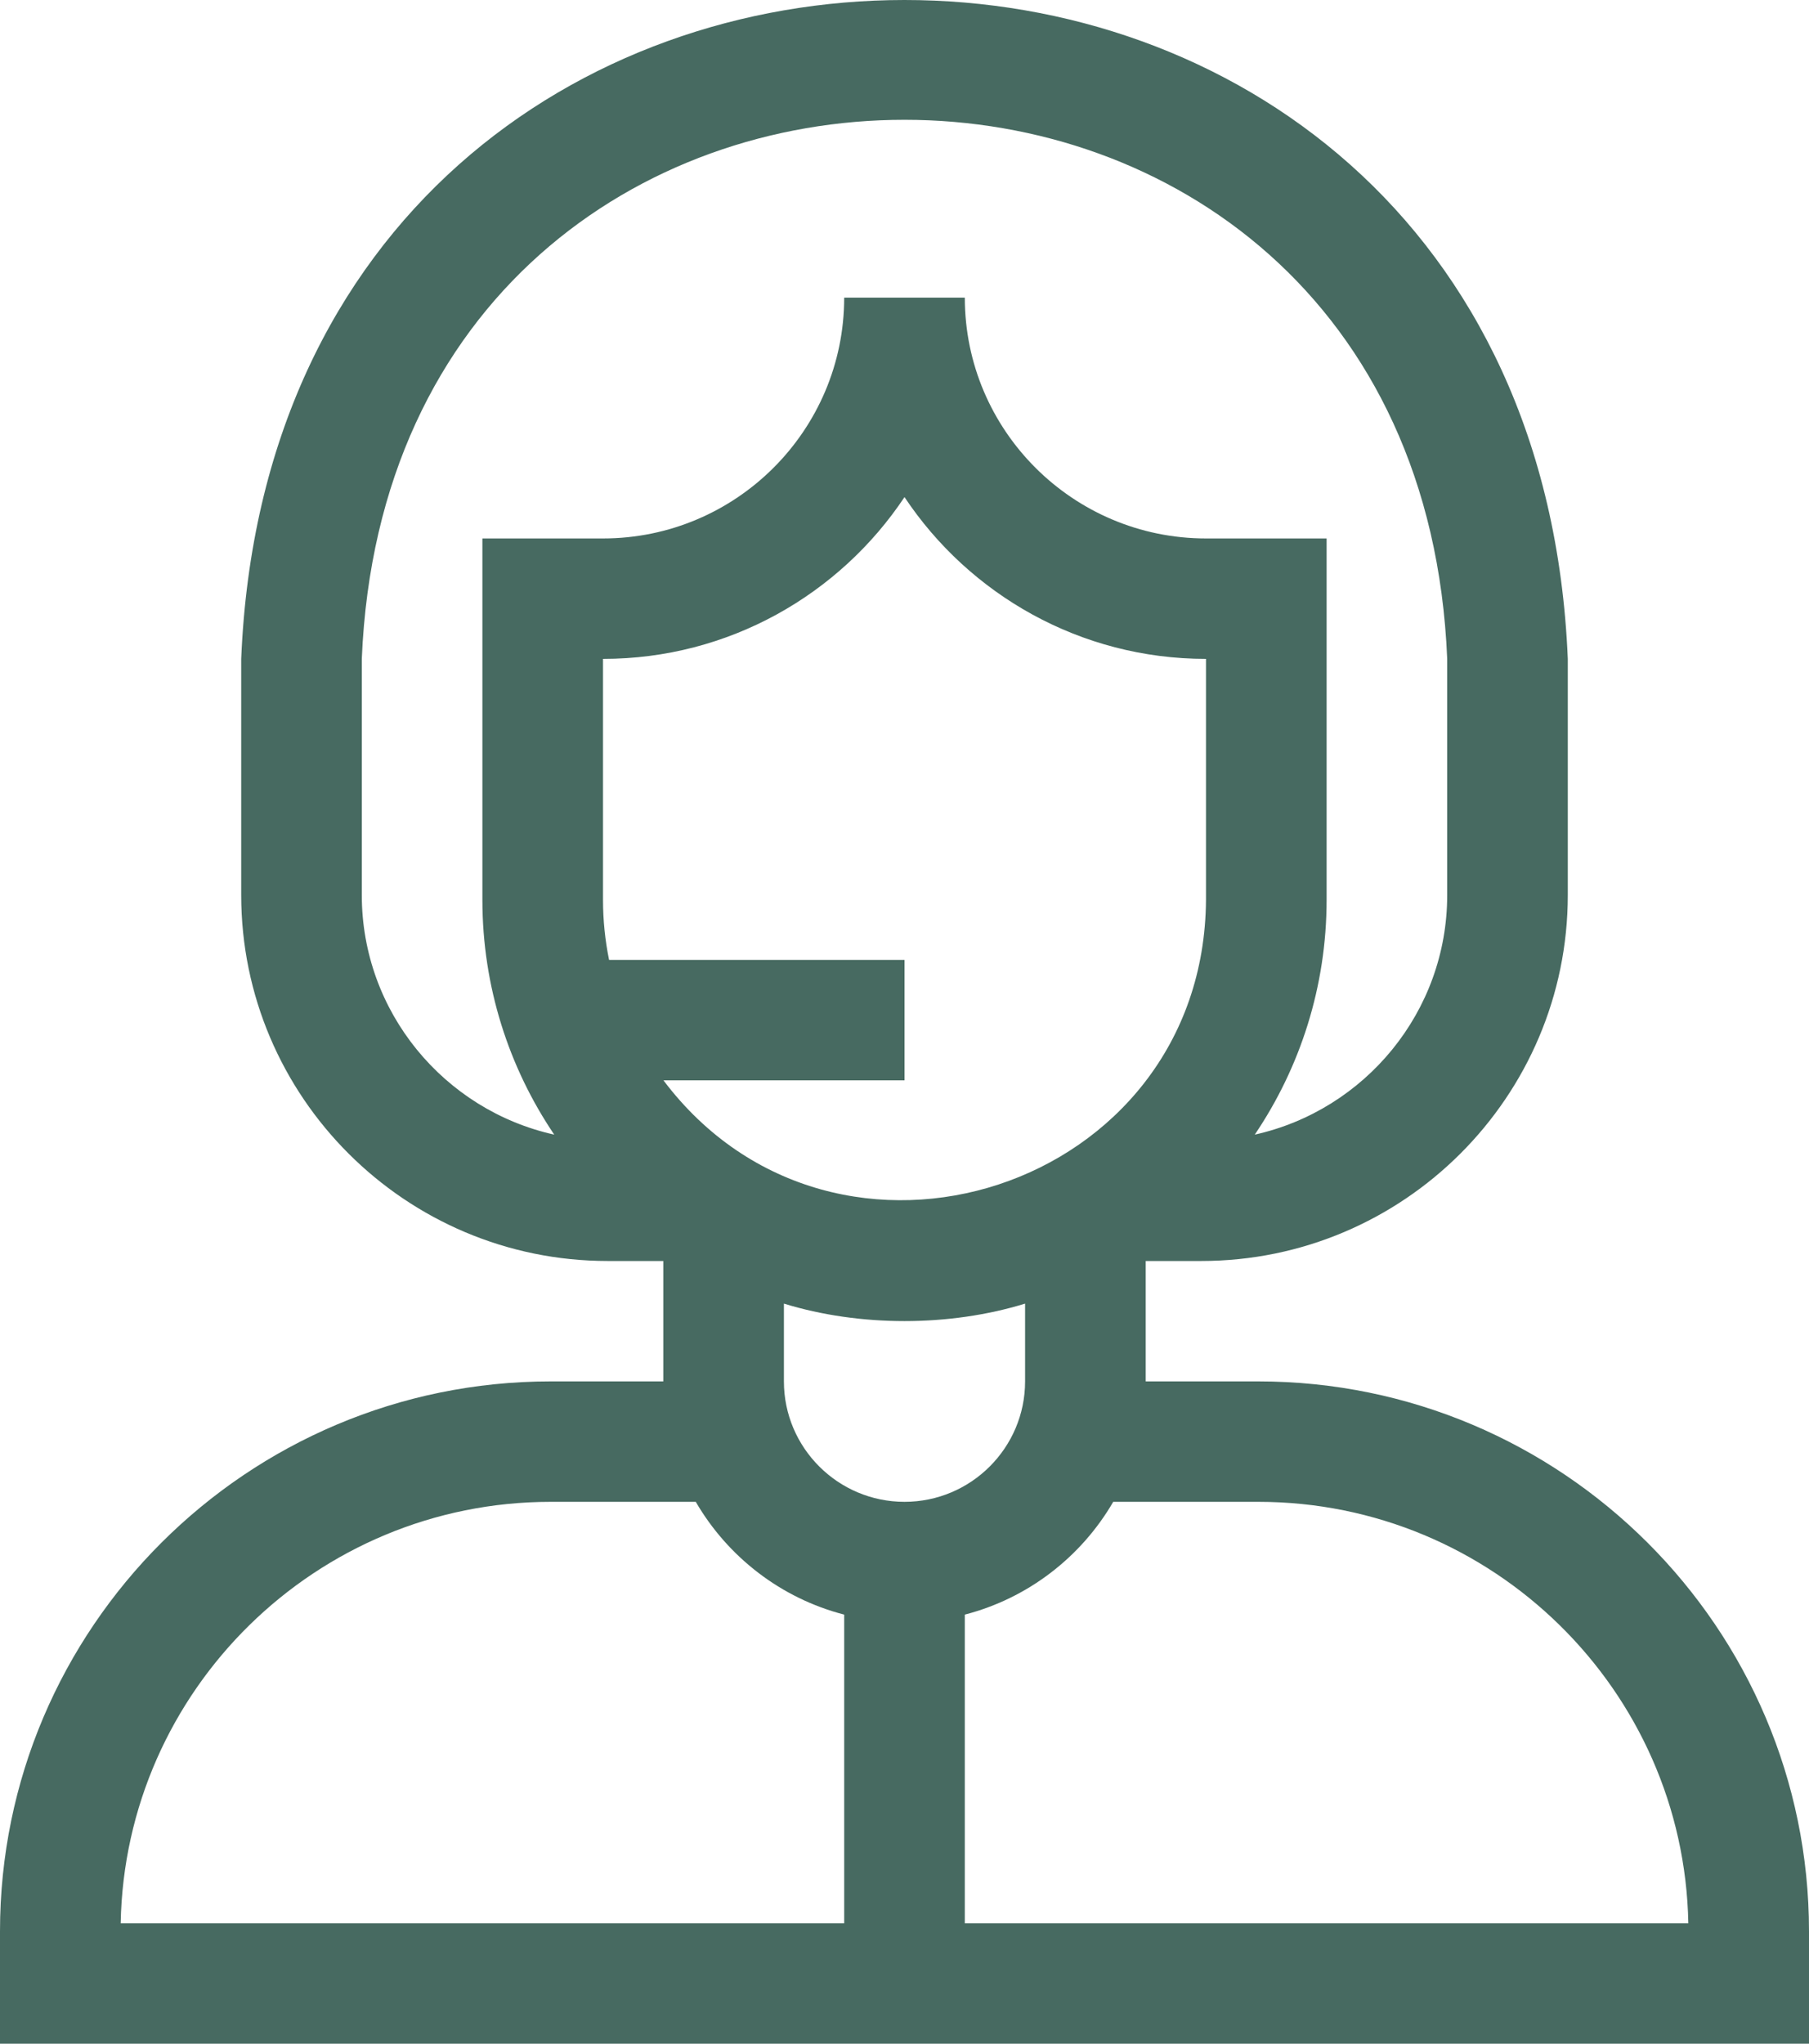 <svg width="62" height="70" viewBox="0 0 62 70" fill="none" xmlns="http://www.w3.org/2000/svg">
<path d="M43.124 47.315H39.267V43.191H41.172C48.099 43.191 53.733 37.568 53.733 30.657V22.568C52.481 -7.534 9.508 -7.511 8.267 22.568V30.657C8.267 37.568 13.901 43.191 20.828 43.191H22.733V47.315H18.876C8.468 47.315 0 55.765 0 66.15V70H62V66.15C62 55.765 53.532 47.315 43.124 47.315ZM31 51.44C28.721 51.44 26.867 49.589 26.867 47.315V44.651C29.464 45.449 32.536 45.449 35.133 44.651V47.315C35.133 49.589 33.279 51.44 31 51.44ZM20.667 30.817V22.568C24.975 22.568 28.776 20.364 31 17.027C33.224 20.364 37.025 22.568 41.333 22.568V30.817C41.272 40.748 28.641 44.831 22.739 37.004H31V32.879H20.875C20.739 32.213 20.667 31.523 20.667 30.817ZM12.4 30.657V22.568C13.425 -2.061 48.585 -2.042 49.6 22.568V30.657C49.6 34.665 46.773 38.026 43.005 38.863C44.559 36.563 45.467 33.794 45.467 30.817V18.443H41.333C36.775 18.443 33.067 14.743 33.067 10.194H28.933C28.933 14.743 25.225 18.443 20.667 18.443H16.533V30.817C16.533 33.794 17.441 36.563 18.995 38.863C15.226 38.026 12.4 34.665 12.4 30.657ZM18.876 51.44H23.846C24.943 53.327 26.766 54.744 28.933 55.303V65.876H4.136C4.284 57.891 10.839 51.44 18.876 51.44ZM33.067 65.876V55.303C35.234 54.744 37.057 53.327 38.154 51.44H43.124C51.161 51.44 57.716 57.891 57.864 65.876H33.067Z" fill="#476A61"/>
</svg>
